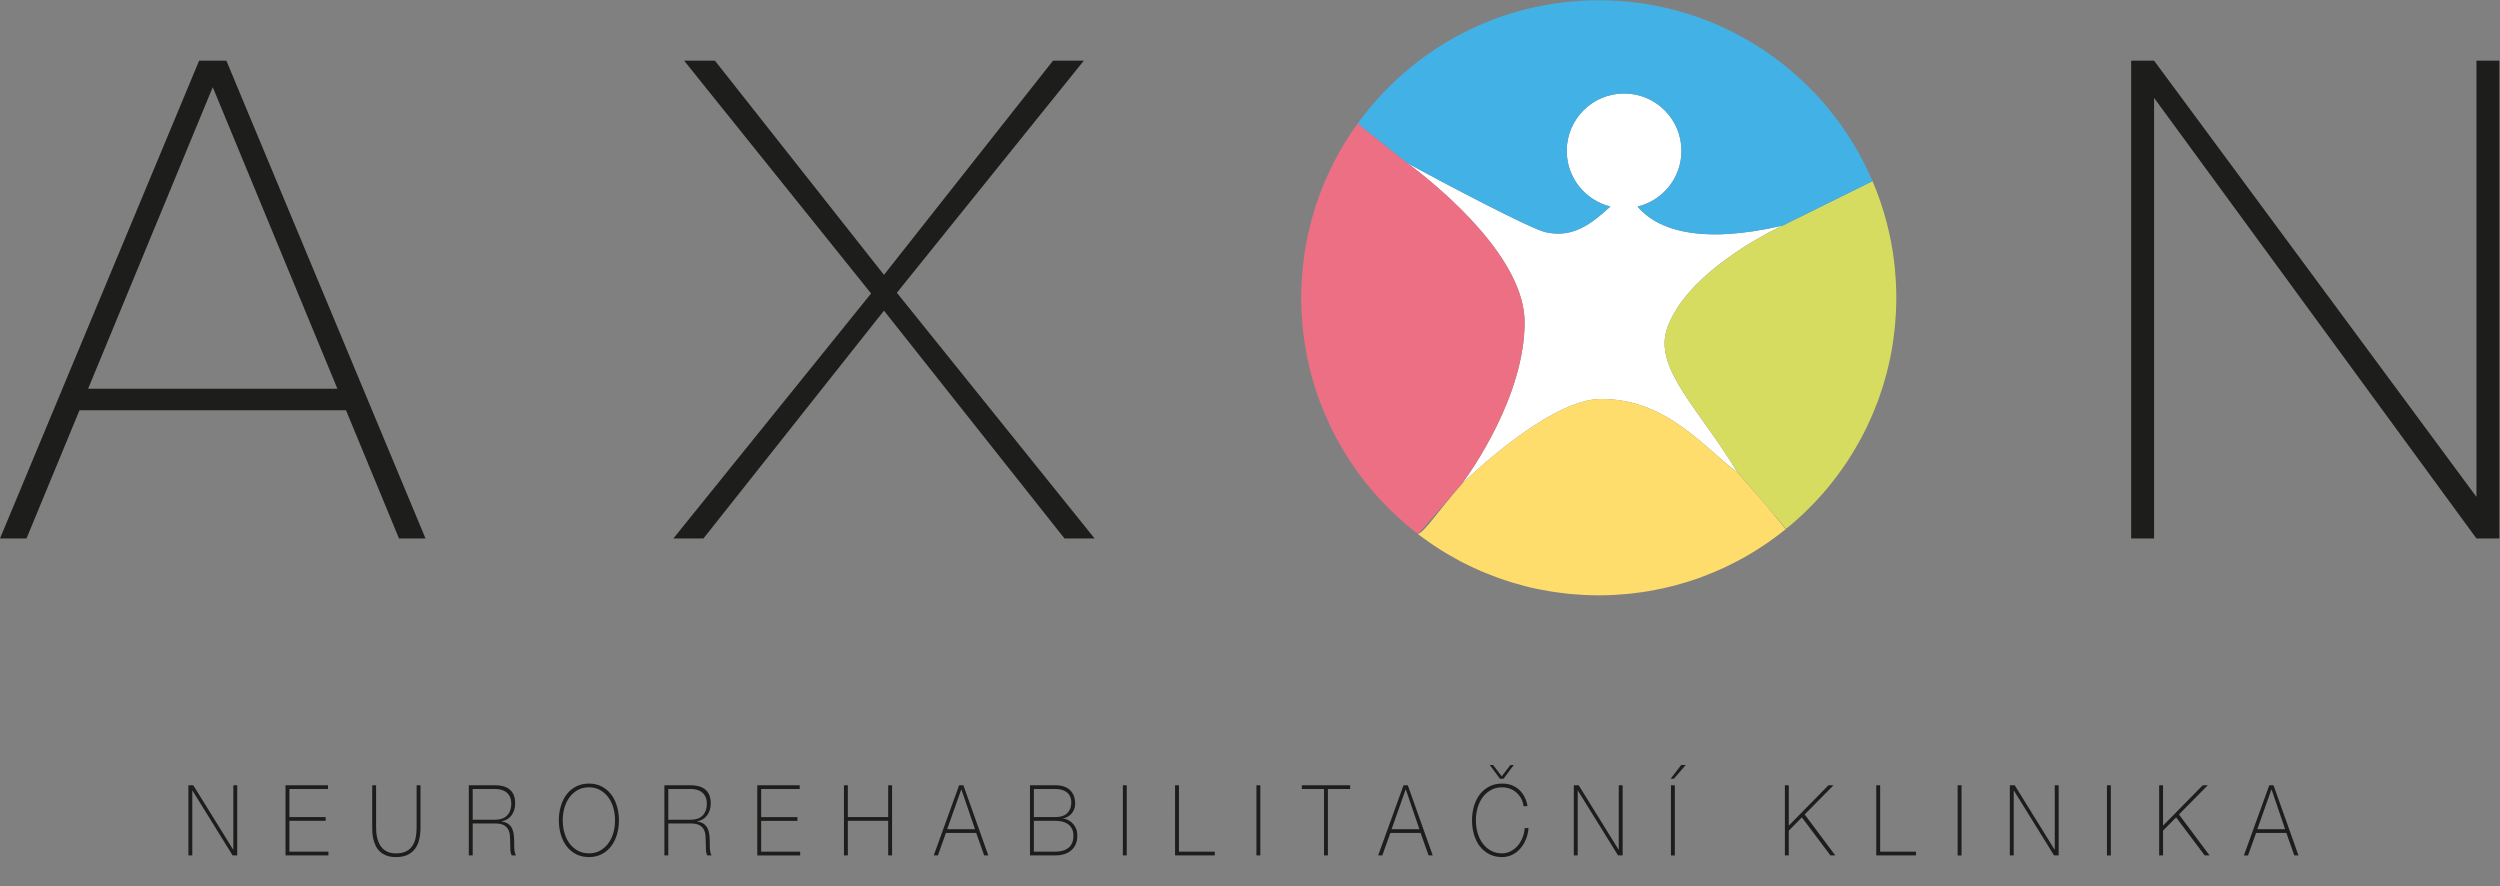 <?xml version="1.0" encoding="UTF-8" standalone="no"?>
<svg
   xmlns:dc="http://purl.org/dc/elements/1.1/"
   xmlns:cc="http://creativecommons.org/ns#"
   xmlns:rdf="http://www.w3.org/1999/02/22-rdf-syntax-ns#"
   xmlns:svg="http://www.w3.org/2000/svg"
   xmlns="http://www.w3.org/2000/svg"
   xmlns:sodipodi="http://sodipodi.sourceforge.net/DTD/sodipodi-0.dtd"
   xmlns:inkscape="http://www.inkscape.org/namespaces/inkscape"
   version="1.1"
   id="svg2"
   xml:space="preserve"
   width="930.667"
   height="330.012"
   viewBox="0 0 930.667 330.012"
   sodipodi:docname="neuro_axon_logo.ai"><rect x="0" y="0" width="930.667" height="330.012" fill="#808080" stroke="none"/><defs
     id="defs6"><clipPath
       clipPathUnits="userSpaceOnUse"
       id="clipPath18"><path
         d="M 0,247.509 H 698 V 0 H 0 Z"
         id="path16" /></clipPath></defs><sodipodi:namedview
     pagecolor="#ffffff"
     bordercolor="#666666"
     borderopacity="1"
     objecttolerance="10"
     gridtolerance="10"
     guidetolerance="10"
     inkscape:pageopacity="0"
     inkscape:pageshadow="2"
     inkscape:window-width="640"
     inkscape:window-height="480"
     id="namedview4" /><g
     id="g10"
     inkscape:groupmode="layer"
     inkscape:label="neuro_axon_logo"
     transform="matrix(1.333,0,0,-1.333,0,330.012)"><g
       id="g12"><g
         id="g14"
         clip-path="url(#clipPath18)"><g
           id="g20"
           transform="translate(601.571,220.227)"><path
             d="M 0,0 V -123.034 H -6.401 V 10.403 H 0 L 90.027,-111.43 V 10.403 h 6.402 v -133.437 h -6.402 z m -354.704,-59.416 -50.414,-63.618 h -8.401 l 55.216,68.419 -52.216,65.018 h 8.602 l 47.213,-59.816 47.214,59.816 h 8.601 l -52.212,-64.818 55.216,-68.619 h -8.405 z m -222.261,-21.805 h 69.619 l -34.811,84.222 z m 72.02,-6.004 h -74.421 l -14.802,-35.809 h -7.403 l 55.614,133.437 h 7.603 l 55.615,-133.437 h -7.4 z m 541.537,-116.999 -3.78,11.089 h -0.049 l -3.928,-11.089 z m -4.422,12.269 h 1.185 l 6.966,-19.598 H 39.16 l -2.222,6.286 h -8.45 l -2.248,-6.286 h -1.161 z m -30.756,0 h 1.087 v -11.282 l 11.092,11.282 h 1.408 l -8.054,-8.152 8.548,-11.446 h -1.359 l -7.979,10.622 -3.656,-3.705 v -6.917 H 1.414 Z m -14.575,0 h 1.087 v -19.599 h -1.087 z m -27.124,0 h 1.358 l 11.142,-17.979 h 0.049 v 17.979 h 1.087 v -19.598 h -1.285 l -11.215,18.116 h -0.049 v -18.116 h -1.087 z m -14.575,0 h 1.087 v -19.599 h -1.087 z m -22.728,0 h 1.087 v -18.555 h 10.005 v -1.043 h -11.092 z m -25.518,0 h 1.086 v -11.282 l 11.092,11.282 h 1.408 l -8.053,-8.152 8.548,-11.446 h -1.36 l -7.978,10.622 -3.657,-3.705 v -6.917 h -1.086 z m -31.819,0 h 1.087 v -19.599 h -1.087 z m 2.865,5.655 h 1.26 l -3.31,-3.843 h -0.914 z m -29.989,-5.655 h 1.359 l 11.141,-17.979 h 0.049 v 17.979 h 1.087 v -19.598 h -1.284 l -11.216,18.116 h -0.049 v -18.116 h -1.087 z m -20.628,1.812 -2.841,3.843 h 0.94 l 2.395,-3.158 2.421,3.158 h 0.94 l -2.866,-3.843 z m -7.805,-11.611 c 0,1.427 0.188,2.767 0.567,4.021 0.379,1.253 0.927,2.342 1.644,3.267 0.715,0.924 1.596,1.651 2.642,2.181 1.046,0.532 2.228,0.796 3.545,0.796 1.038,0 1.936,-0.15 2.693,-0.452 0.757,-0.303 1.396,-0.678 1.914,-1.126 0.519,-0.448 0.943,-0.937 1.273,-1.469 0.329,-0.53 0.581,-1.029 0.754,-1.495 0.173,-0.467 0.292,-0.87 0.357,-1.208 0.067,-0.339 0.1,-0.526 0.1,-0.562 h -1.087 c -0.116,0.823 -0.355,1.559 -0.717,2.209 -0.362,0.649 -0.815,1.203 -1.358,1.661 -0.544,0.457 -1.15,0.805 -1.817,1.043 -0.667,0.237 -1.371,0.356 -2.112,0.356 -1.152,0 -2.182,-0.247 -3.088,-0.741 -0.905,-0.494 -1.671,-1.157 -2.297,-1.989 -0.626,-0.833 -1.103,-1.808 -1.432,-2.924 -0.33,-1.116 -0.495,-2.306 -0.495,-3.568 0,-1.263 0.165,-2.453 0.495,-3.569 0.329,-1.116 0.806,-2.091 1.432,-2.923 0.626,-0.833 1.392,-1.496 2.297,-1.99 0.906,-0.494 1.936,-0.741 3.088,-0.741 0.856,0 1.659,0.196 2.409,0.591 0.749,0.392 1.404,0.914 1.964,1.564 0.56,0.65 1.009,1.4 1.347,2.25 0.337,0.852 0.53,1.735 0.58,2.65 h 1.087 c -0.099,-1.172 -0.359,-2.251 -0.779,-3.24 -0.42,-0.988 -0.955,-1.843 -1.605,-2.566 -0.65,-0.723 -1.404,-1.286 -2.261,-1.688 -0.856,-0.402 -1.77,-0.604 -2.742,-0.604 -1.317,0 -2.499,0.266 -3.545,0.796 -1.046,0.531 -1.927,1.258 -2.642,2.182 -0.717,0.924 -1.265,2.013 -1.644,3.267 -0.379,1.253 -0.567,2.594 -0.567,4.021 m -14.699,-2.47 -3.78,11.089 h -0.049 l -3.927,-11.089 z m -4.422,12.269 h 1.186 l 6.966,-19.598 h -1.161 l -2.223,6.286 h -8.449 l -2.248,-6.286 h -1.161 z m -28.41,-1.044 v 1.044 h 13.513 v -1.044 h -6.226 v -18.554 h -1.086 v 18.554 z m -12.672,1.044 h 1.086 v -19.599 h -1.086 z m -22.728,0 h 1.087 v -18.555 h 10.006 v -1.043 h -11.093 z m -14.575,0 h 1.087 v -19.599 h -1.087 z m -18.873,-18.555 c 1.581,0 2.819,0.371 3.717,1.111 0.898,0.741 1.347,1.854 1.347,3.335 0,0.842 -0.157,1.533 -0.47,2.073 -0.313,0.539 -0.712,0.965 -1.198,1.277 -0.486,0.31 -1.029,0.525 -1.63,0.644 -0.601,0.119 -1.19,0.179 -1.766,0.179 h -5.979 v -8.619 z m 0,9.662 c 1.498,0 2.618,0.37 3.36,1.111 0.74,0.741 1.111,1.716 1.111,2.924 0,0.713 -0.124,1.313 -0.371,1.798 -0.247,0.484 -0.576,0.878 -0.988,1.18 -0.412,0.301 -0.885,0.516 -1.42,0.645 -0.536,0.128 -1.1,0.191 -1.692,0.191 h -5.979 v -7.849 z m -7.066,8.893 h 7.066 c 1.053,0 1.935,-0.147 2.643,-0.439 0.708,-0.293 1.276,-0.678 1.704,-1.153 0.429,-0.476 0.737,-1.02 0.927,-1.633 0.189,-0.613 0.284,-1.231 0.284,-1.853 0,-0.531 -0.083,-1.034 -0.247,-1.509 -0.165,-0.477 -0.4,-0.898 -0.704,-1.263 -0.305,-0.366 -0.667,-0.673 -1.087,-0.92 -0.42,-0.247 -0.886,-0.407 -1.396,-0.481 l 0.05,-0.054 c 0.115,0.018 0.386,-0.037 0.815,-0.164 0.428,-0.129 0.877,-0.371 1.346,-0.728 0.469,-0.357 0.889,-0.851 1.26,-1.482 0.37,-0.632 0.556,-1.442 0.556,-2.43 0,-0.896 -0.148,-1.684 -0.445,-2.36 -0.296,-0.677 -0.712,-1.249 -1.247,-1.715 -0.535,-0.467 -1.182,-0.819 -1.94,-1.058 -0.757,-0.237 -1.597,-0.356 -2.519,-0.356 h -7.066 z m -15.365,-12.269 -3.78,11.089 h -0.049 l -3.928,-11.089 z m -4.422,12.269 h 1.186 l 6.966,-19.598 h -1.161 l -2.223,6.286 h -8.449 l -2.248,-6.286 h -1.161 z m -32.164,0 h 1.087 v -8.893 h 11.265 v 8.893 h 1.087 v -19.598 h -1.087 v 9.662 h -11.265 v -9.662 h -1.087 z m -24.209,0 h 11.858 v -1.044 H -389 v -7.849 h 10.128 v -1.043 H -389 v -8.619 h 10.894 v -1.043 h -11.981 z m -18.577,-9.634 c 0.642,0 1.239,0.087 1.791,0.26 0.552,0.174 1.025,0.444 1.42,0.81 0.396,0.366 0.708,0.833 0.939,1.4 0.231,0.567 0.346,1.244 0.346,2.031 0,0.732 -0.124,1.359 -0.371,1.88 -0.247,0.522 -0.576,0.948 -0.988,1.277 -0.411,0.329 -0.889,0.566 -1.432,0.714 -0.544,0.145 -1.112,0.218 -1.705,0.218 h -6.275 v -8.59 z m -7.362,9.634 h 7.362 c 0.774,0 1.498,-0.087 2.174,-0.26 0.675,-0.175 1.268,-0.458 1.779,-0.852 0.51,-0.393 0.909,-0.91 1.198,-1.551 0.287,-0.64 0.432,-1.436 0.432,-2.387 0,-1.318 -0.334,-2.43 -1.001,-3.335 -0.667,-0.907 -1.593,-1.469 -2.779,-1.689 v -0.054 c 0.807,-0.11 1.445,-0.348 1.915,-0.714 0.469,-0.367 0.819,-0.815 1.05,-1.345 0.23,-0.531 0.378,-1.116 0.444,-1.757 0.066,-0.641 0.099,-1.281 0.099,-1.921 v -1.126 c 0,-0.366 0.017,-0.709 0.05,-1.029 0.032,-0.32 0.086,-0.617 0.16,-0.892 0.074,-0.274 0.177,-0.504 0.309,-0.686 h -1.21 c -0.231,0.457 -0.359,0.992 -0.383,1.605 -0.025,0.614 -0.037,1.249 -0.037,1.908 0,0.659 -0.025,1.313 -0.075,1.962 -0.049,0.65 -0.206,1.231 -0.469,1.744 -0.263,0.512 -0.679,0.923 -1.247,1.235 -0.569,0.31 -1.371,0.467 -2.409,0.467 h -6.275 v -8.921 h -1.087 z m -28.384,-9.799 c 0,-1.263 0.164,-2.453 0.494,-3.569 0.33,-1.116 0.807,-2.091 1.433,-2.923 0.626,-0.833 1.392,-1.496 2.297,-1.99 0.906,-0.494 1.936,-0.741 3.088,-0.741 1.153,0 2.178,0.247 3.076,0.741 0.897,0.494 1.659,1.157 2.285,1.99 0.626,0.832 1.103,1.807 1.433,2.923 0.329,1.116 0.494,2.306 0.494,3.569 0,1.262 -0.165,2.452 -0.494,3.568 -0.33,1.116 -0.807,2.091 -1.433,2.924 -0.626,0.832 -1.388,1.495 -2.285,1.989 -0.898,0.494 -1.923,0.741 -3.076,0.741 -1.152,0 -2.182,-0.247 -3.088,-0.741 -0.905,-0.494 -1.671,-1.157 -2.297,-1.989 -0.626,-0.833 -1.103,-1.808 -1.433,-2.924 -0.33,-1.116 -0.494,-2.306 -0.494,-3.568 m 15.687,0 c 0,-1.427 -0.19,-2.768 -0.569,-4.021 -0.378,-1.254 -0.926,-2.343 -1.642,-3.267 -0.716,-0.924 -1.593,-1.651 -2.631,-2.182 -1.038,-0.53 -2.215,-0.796 -3.533,-0.796 -1.318,0 -2.499,0.266 -3.545,0.796 -1.045,0.531 -1.926,1.258 -2.643,2.182 -0.716,0.924 -1.264,2.013 -1.643,3.267 -0.379,1.253 -0.568,2.594 -0.568,4.021 0,1.427 0.189,2.767 0.568,4.021 0.379,1.253 0.927,2.342 1.643,3.267 0.717,0.924 1.598,1.651 2.643,2.181 1.046,0.532 2.227,0.796 3.545,0.796 1.318,0 2.495,-0.264 3.533,-0.796 1.038,-0.53 1.915,-1.257 2.631,-2.181 0.716,-0.925 1.264,-2.014 1.642,-3.267 0.379,-1.254 0.569,-2.594 0.569,-4.021 m -34.56,0.165 c 0.642,0 1.239,0.087 1.791,0.26 0.552,0.174 1.025,0.444 1.42,0.81 0.396,0.366 0.708,0.833 0.939,1.4 0.231,0.567 0.346,1.244 0.346,2.031 0,0.732 -0.124,1.359 -0.371,1.88 -0.247,0.522 -0.576,0.948 -0.988,1.277 -0.412,0.329 -0.889,0.566 -1.433,0.714 -0.543,0.145 -1.111,0.218 -1.704,0.218 h -6.275 v -8.59 z m -7.362,9.634 h 7.362 c 0.774,0 1.498,-0.087 2.174,-0.26 0.675,-0.175 1.268,-0.458 1.778,-0.852 0.511,-0.393 0.91,-0.91 1.199,-1.551 0.287,-0.64 0.432,-1.436 0.432,-2.387 0,-1.318 -0.334,-2.43 -1.001,-3.335 -0.667,-0.907 -1.593,-1.469 -2.779,-1.689 v -0.054 c 0.807,-0.11 1.445,-0.348 1.915,-0.714 0.469,-0.367 0.819,-0.815 1.05,-1.345 0.23,-0.531 0.378,-1.116 0.444,-1.757 0.066,-0.641 0.099,-1.281 0.099,-1.921 v -1.126 c 0,-0.366 0.016,-0.709 0.05,-1.029 0.032,-0.32 0.086,-0.617 0.16,-0.892 0.074,-0.274 0.177,-0.504 0.309,-0.686 h -1.211 c -0.231,0.457 -0.358,0.992 -0.382,1.605 -0.025,0.614 -0.037,1.249 -0.037,1.908 0,0.659 -0.025,1.313 -0.075,1.962 -0.049,0.65 -0.206,1.231 -0.469,1.744 -0.264,0.512 -0.679,0.923 -1.248,1.235 -0.568,0.31 -1.371,0.467 -2.408,0.467 h -6.275 v -8.921 h -1.087 z m -25.889,0 v -11.748 c 0,-0.384 0.016,-0.833 0.05,-1.345 0.032,-0.512 0.114,-1.038 0.247,-1.578 0.131,-0.541 0.317,-1.071 0.555,-1.592 0.239,-0.522 0.564,-0.989 0.976,-1.4 0.412,-0.412 0.918,-0.741 1.519,-0.988 0.602,-0.247 1.33,-0.371 2.187,-0.371 1.086,0 1.997,0.169 2.729,0.508 0.733,0.339 1.326,0.823 1.779,1.455 0.453,0.631 0.778,1.395 0.976,2.292 0.198,0.896 0.296,1.902 0.296,3.019 v 11.748 h 1.087 v -11.748 c 0,-1.172 -0.111,-2.26 -0.333,-3.266 -0.222,-1.007 -0.597,-1.885 -1.124,-2.635 -0.528,-0.751 -1.232,-1.341 -2.113,-1.771 -0.88,-0.429 -1.98,-0.645 -3.297,-0.645 -1.038,0 -1.927,0.146 -2.668,0.439 -0.742,0.292 -1.355,0.673 -1.841,1.139 -0.486,0.467 -0.868,1.002 -1.149,1.607 -0.279,0.603 -0.493,1.211 -0.642,1.825 -0.148,0.612 -0.239,1.207 -0.271,1.784 -0.033,0.576 -0.05,1.084 -0.05,1.523 v 11.748 z m -25.297,0 h 11.858 v -1.044 h -10.771 v -7.849 h 10.129 v -1.043 h -10.129 v -8.619 h 10.895 v -1.043 h -11.982 z m -27.124,0 h 1.359 l 11.141,-17.979 h 0.05 v 17.979 h 1.087 v -19.598 h -1.285 l -11.215,18.116 h -0.05 v -18.116 h -1.087 z"
             style="fill:#1d1d1b;fill-opacity:1;fill-rule:nonzero;stroke:none"
             id="path22" /></g><g
           id="g24"
           transform="translate(393.11,201.964)"><path
             d="m 0,0 c 10.22,-5.58 34.239,-18.23 38.42,-19.21 7.68,-1.8 12.87,2.27 18.2,7.14 -6.99,1.72 -12.19,8.02 -12.19,15.55 0,8.84 7.17,16.02 16.019,16.02 8.851,0 16.021,-7.18 16.021,-16.02 0,-7.56 -5.231,-13.87 -12.26,-15.57 5.55,-6.56 17.609,-10.61 40.489,-5.31 h 0.021 c -8.97,-4.27 -27.311,-14.91 -32.21,-28.56 -4.031,-11.22 9.059,-22.77 19.51,-40.23 l 0.19,-0.21 c -9.391,6.87 -19.74,20.62 -38.2,20.59 -13.88,-0.03 -35.601,-20.55 -38.92,-23.77 2.66,3.56 17.58,24.66 17.58,45.19 C 32.67,-26.71 9.909,-7.36 0,0"
             style="fill:#ffffff;fill-opacity:1;fill-rule:nonzero;stroke:none"
             id="path26" /></g><g
           id="g28"
           transform="translate(529.47,168.704)"><path
             d="M 0,0 C 0.07,-1.42 0.11,-2.85 0.11,-4.29 0.11,-5.61 0.07,-6.91 0.011,-8.21 0,-8.4 0,-8.58 -0.01,-8.76 c -0.07,-1.23 -0.16,-2.46 -0.28,-3.67 -0.02,-0.23 -0.05,-0.47 -0.069,-0.7 -0.13,-1.2 -0.281,-2.39 -0.46,-3.58 -0.031,-0.21 -0.061,-0.42 -0.101,-0.64 -0.189,-1.21 -0.399,-2.42 -0.64,-3.62 -0.02,-0.1 -0.049,-0.19 -0.07,-0.29 -0.229,-1.13 -0.49,-2.26 -0.78,-3.37 -0.05,-0.21 -0.1,-0.43 -0.15,-0.64 -0.29,-1.1 -0.6,-2.19 -0.929,-3.28 -0.091,-0.28 -0.181,-0.57 -0.271,-0.85 -0.33,-1.05 -0.679,-2.09 -1.05,-3.11 -0.11,-0.3 -0.219,-0.59 -0.33,-0.88 -0.38,-1.02 -0.77,-2.02 -1.19,-3.01 -0.109,-0.27 -0.22,-0.52 -0.33,-0.78 -0.369,-0.85 -0.75,-1.68 -1.14,-2.51 -0.139,-0.3 -0.28,-0.61 -0.42,-0.9 -0.45,-0.91 -0.91,-1.81 -1.38,-2.7 -0.2,-0.36 -0.389,-0.73 -0.6,-1.1 -0.46,-0.84 -0.94,-1.68 -1.44,-2.501 -0.23,-0.389 -0.469,-0.769 -0.71,-1.159 -0.429,-0.7 -0.87,-1.39 -1.32,-2.07 -0.319,-0.481 -0.649,-0.96 -0.979,-1.43 -0.38,-0.551 -0.761,-1.091 -1.151,-1.631 -0.4,-0.539 -0.809,-1.09 -1.22,-1.619 -0.41,-0.54 -0.839,-1.08 -1.259,-1.61 -0.341,-0.42 -0.681,-0.84 -1.031,-1.26 -0.549,-0.65 -1.1,-1.29 -1.669,-1.92 -0.38,-0.431 -0.76,-0.85 -1.151,-1.261 -0.41,-0.439 -0.82,-0.869 -1.24,-1.299 -0.56,-0.58 -1.14,-1.161 -1.73,-1.73 -0.35,-0.35 -0.719,-0.69 -1.08,-1.04 -0.65,-0.601 -1.309,-1.2 -1.969,-1.78 -0.38,-0.34 -0.771,-0.67 -1.151,-1 -0.41,-0.34 -0.99,-0.76 -1.42,-1.111 l -5.4,6.411 -7.92,9.17 c -0.04,0.03 -0.069,0.049 -0.109,0.089 l -0.191,0.21 c -10.45,17.461 -23.54,29.011 -19.51,40.231 4.9,13.65 23.241,24.29 32.21,28.56 l 0.06,0.03 25.051,12.4 c 1.599,-3.75 2.939,-7.64 3.979,-11.65 0.33,-1.29 0.63,-2.58 0.901,-3.88 0.019,-0.06 0.029,-0.12 0.04,-0.18 C -1.35,11.35 -1.13,10.1 -0.93,8.85 -0.91,8.71 -0.88,8.58 -0.859,8.45 -0.68,7.29 -0.54,6.12 -0.41,4.94 -0.39,4.71 -0.35,4.49 -0.319,4.25 -0.21,3.14 -0.14,2.02 -0.069,0.9 -0.05,0.6 -0.01,0.31 0,0"
             style="fill:#d6dc5f;fill-opacity:1;fill-rule:nonzero;stroke:none"
             id="path30" /></g><g
           id="g32"
           transform="translate(498.75,99.894)"><path
             d="M 0,0 0.03,-0.04 C -2.42,-2.029 -5,-3.88 -7.67,-5.58 -7.95,-5.76 -8.23,-5.949 -8.51,-6.12 -9.2,-6.55 -9.9,-6.96 -10.6,-7.37 c -0.38,-0.22 -0.75,-0.44 -1.13,-0.65 -0.68,-0.379 -1.35,-0.74 -2.04,-1.1 -0.42,-0.22 -0.85,-0.44 -1.28,-0.659 -0.67,-0.33 -1.34,-0.66 -2.01,-0.981 -0.47,-0.219 -0.94,-0.429 -1.42,-0.639 -0.66,-0.29 -1.32,-0.59 -1.98,-0.861 -0.52,-0.219 -1.05,-0.42 -1.58,-0.62 -0.64,-0.25 -1.27,-0.51 -1.92,-0.75 -1.12,-0.399 -2.25,-0.79 -3.39,-1.14 -0.52,-0.169 -1.05,-0.31 -1.58,-0.459 -0.71,-0.21 -1.41,-0.42 -2.13,-0.611 -0.55,-0.139 -1.11,-0.269 -1.66,-0.41 -0.71,-0.17 -1.42,-0.34 -2.13,-0.489 -0.56,-0.12 -1.12,-0.221 -1.68,-0.33 -0.73,-0.141 -1.46,-0.271 -2.2,-0.401 -0.55,-0.09 -1.1,-0.17 -1.65,-0.25 -0.78,-0.11 -1.56,-0.21 -2.34,-0.3 -0.53,-0.06 -1.05,-0.12 -1.57,-0.169 -0.88,-0.081 -1.75,-0.141 -2.63,-0.201 -0.45,-0.03 -0.89,-0.07 -1.34,-0.089 -1.32,-0.061 -2.65,-0.101 -3.99,-0.101 h -0.02 -0.01 c -1.32,0 -2.63,0.04 -3.94,0.101 -0.42,0.019 -0.84,0.049 -1.26,0.08 -0.89,0.049 -1.77,0.12 -2.66,0.2 -0.48,0.05 -0.96,0.099 -1.44,0.149 -0.83,0.101 -1.65,0.2 -2.47,0.321 -0.48,0.07 -0.96,0.129 -1.44,0.209 -0.86,0.14 -1.72,0.3 -2.58,0.46 -0.41,0.081 -0.81,0.151 -1.21,0.23 -1.23,0.261 -2.45,0.53 -3.65,0.841 -0.28,0.069 -0.54,0.159 -0.81,0.229 -0.95,0.25 -1.89,0.51 -2.82,0.8 -0.47,0.141 -0.93,0.301 -1.4,0.45 -0.73,0.24 -1.45,0.481 -2.17,0.731 -0.5,0.179 -1,0.37 -1.5,0.559 -0.68,0.25 -1.36,0.521 -2.03,0.8 -0.49,0.2 -0.99,0.4 -1.48,0.61 -0.7,0.3 -1.39,0.621 -2.09,0.94 -0.43,0.2 -0.87,0.4 -1.3,0.61 -1.06,0.51 -2.1,1.05 -3.13,1.601 -0.44,0.239 -0.87,0.489 -1.3,0.739 -0.64,0.351 -1.27,0.71 -1.9,1.08 -0.49,0.3 -0.98,0.611 -1.47,0.91 -0.55,0.35 -1.1,0.701 -1.64,1.06 -0.49,0.32 -0.99,0.66 -1.47,0.99 -0.53,0.37 -1.05,0.74 -1.57,1.12 -0.47,0.34 -0.95,0.68 -1.42,1.04 -0.1,0.071 -0.19,0.151 -0.29,0.231 2.08,0.92 5.67,6.529 12.1,13.88 0.02,0.029 0.04,0.059 0.06,0.089 0.01,0 0.01,0.01 0.01,0.01 3.32,3.22 25.04,23.74 38.92,23.77 18.46,0.031 28.81,-13.72 38.2,-20.59 L -5.4,6.41 -0.08,-0.06 C -0.06,-0.04 -0.03,-0.02 0,0"
             style="fill:#ffdd6d;fill-opacity:1;fill-rule:nonzero;stroke:none"
             id="path34" /></g><g
           id="g36"
           transform="translate(393.11,201.964)"><path
             d="m 0,0 c 9.909,-7.36 32.67,-26.71 32.67,-44.39 0,-20.53 -14.92,-41.63 -17.58,-45.19 0,0 0,-0.01 -0.01,-0.01 -0.051,-0.05 -0.101,-0.1 -0.141,-0.139 L 2.92,-103.56 c -1.15,0.88 -2.28,1.8 -3.38,2.74 -0.25,0.2 -0.49,0.41 -0.73,0.63 -0.85,0.74 -1.69,1.49 -2.51,2.27 -0.25,0.24 -0.5,0.48 -0.75,0.72 -0.78,0.75 -1.53,1.52 -2.28,2.3 -0.26,0.27 -0.531,0.55 -0.791,0.83 -0.439,0.47 -0.87,0.96 -1.309,1.44 -0.3,0.35 -0.601,0.7 -0.9,1.05 -0.621,0.71 -1.22,1.44 -1.81,2.18 -0.311,0.39 -0.62,0.78 -0.92,1.171 -0.48,0.629 -0.96,1.259 -1.431,1.899 -0.38,0.53 -0.759,1.07 -1.139,1.61 -0.311,0.45 -0.62,0.9 -0.92,1.36 -0.5,0.75 -0.99,1.51 -1.46,2.28 -0.26,0.41 -0.5,0.84 -0.75,1.26 -0.37,0.61 -0.72,1.23 -1.07,1.85 -0.27,0.49 -0.55,0.99 -0.81,1.49 -0.391,0.73 -0.771,1.47 -1.141,2.22 -0.189,0.38 -0.38,0.77 -0.559,1.15 -0.43,0.91 -0.851,1.84 -1.25,2.77 -0.151,0.35 -0.3,0.7 -0.45,1.06 -0.39,0.95 -0.77,1.91 -1.13,2.89 -0.1,0.25 -0.191,0.52 -0.281,0.77 -0.339,0.93 -0.649,1.87 -0.95,2.81 -0.09,0.28 -0.179,0.55 -0.269,0.83 -0.33,1.07 -0.63,2.15 -0.92,3.24 -0.071,0.29 -0.151,0.58 -0.22,0.86 -0.28,1.12 -0.54,2.25 -0.78,3.39 -0.04,0.2 -0.08,0.41 -0.12,0.61 -0.22,1.11 -0.42,2.22 -0.6,3.35 -0.02,0.15 -0.051,0.29 -0.07,0.44 -0.18,1.21 -0.33,2.42 -0.46,3.64 -0.031,0.24 -0.05,0.48 -0.08,0.73 -0.12,1.21 -0.21,2.42 -0.281,3.64 -0.009,0.22 -0.009,0.44 -0.019,0.65 -0.061,1.29 -0.101,2.58 -0.101,3.88 0,1.3 0.04,2.6 0.101,3.89 0.01,0.42 0.05,0.82 0.069,1.23 0.051,0.89 0.12,1.77 0.2,2.65 0.04,0.47 0.09,0.94 0.141,1.41 0.1,0.84 0.21,1.68 0.319,2.51 0.071,0.45 0.12,0.89 0.191,1.33 0.179,1.16 0.389,2.31 0.62,3.44 0.09,0.46 0.2,0.92 0.3,1.38 0.17,0.78 0.34,1.55 0.54,2.33 0.139,0.59 0.3,1.17 0.46,1.76 0.16,0.58 0.33,1.16 0.5,1.73 0.189,0.64 0.38,1.28 0.58,1.91 0.16,0.48 0.33,0.96 0.49,1.44 0.88,2.55 1.869,5.05 2.989,7.48 0.091,0.21 0.181,0.42 0.281,0.62 0.379,0.81 0.77,1.6 1.169,2.39 0.111,0.22 0.22,0.44 0.34,0.66 0.42,0.82 0.861,1.64 1.311,2.44 0.04,0.07 0.08,0.14 0.109,0.2 0.401,0.7 0.811,1.4 1.221,2.09 0.239,0.4 0.489,0.79 0.739,1.18 0.2,0.34 0.41,0.67 0.631,1 0.23,0.36 0.47,0.73 0.72,1.08 0.2,0.32 0.41,0.63 0.63,0.94 0.259,0.39 0.53,0.77 0.809,1.15 0.091,0.14 0.191,0.28 0.311,0.42 z"
             style="fill:#ec6f84;fill-opacity:1;fill-rule:nonzero;stroke:none"
             id="path38" /></g><g
           id="g40"
           transform="translate(393.11,201.964)"><path
             d="m 0,0 -13.95,11.11 c 15.08,20.86 39.609,34.43 67.32,34.43 34.329,0 63.789,-20.81 76.46,-50.51 l -25.051,-12.4 c 0.061,0.04 -0.04,0 -0.08,-0.03 -22.88,-5.3 -34.939,-1.25 -40.489,5.31 7.029,1.7 12.26,8.01 12.26,15.57 0,8.84 -7.17,16.02 -16.021,16.02 C 51.6,19.5 44.43,12.32 44.43,3.48 c 0,-7.53 5.2,-13.83 12.19,-15.55 -5.33,-4.87 -10.52,-8.94 -18.2,-7.14 C 34.239,-18.23 10.22,-5.58 0,0"
             style="fill:#42b1e5;fill-opacity:1;fill-rule:nonzero;stroke:none"
             id="path42" /></g></g></g></g></svg>
